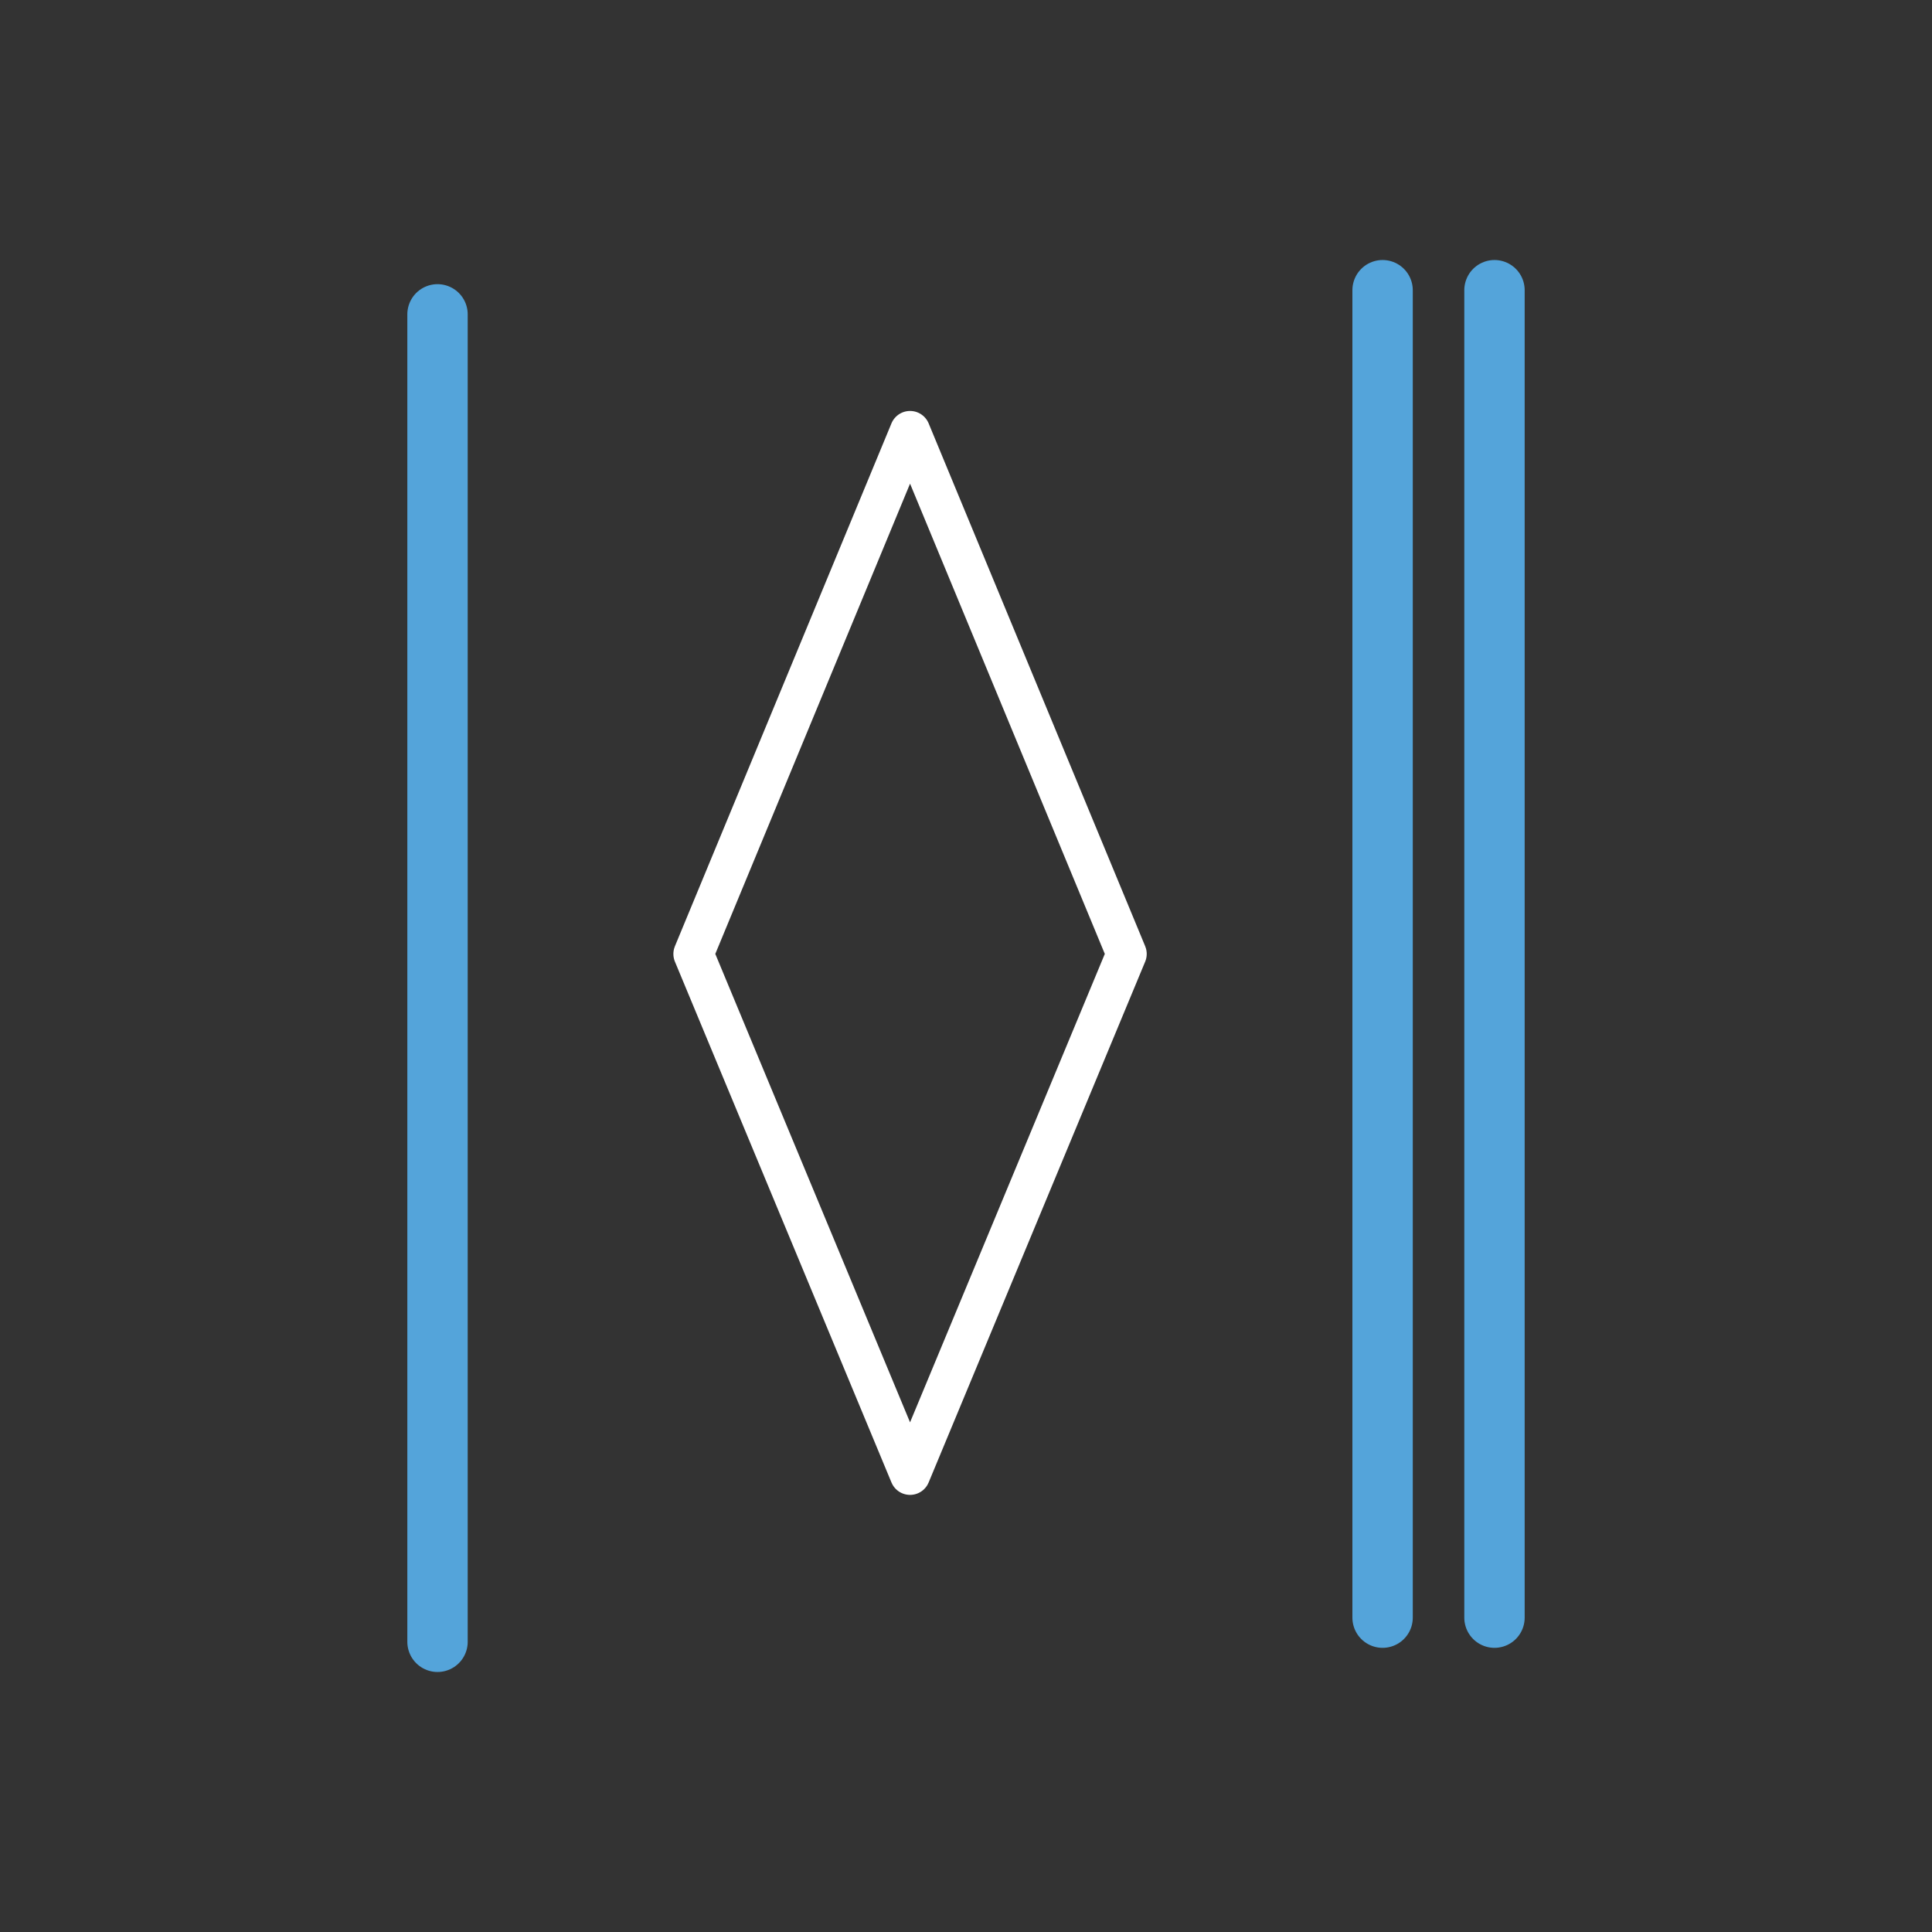 <?xml version="1.0" encoding="UTF-8"?>
<svg id="larger" xmlns="http://www.w3.org/2000/svg" viewBox="0 0 48 48">
  <rect x="0" y="0" width="48" height="48" fill="#333333" stroke="none"/>
  <defs>
    <style>
      .cls-1 {
        stroke: #54a4da;
        stroke-miterlimit: 10;
        stroke-width: 1.5px;
      }

      .cls-1, .cls-2 {
        fill: none;
        stroke-linecap: round;
      }

      .cls-2 {
        stroke: #fff;
        stroke-linejoin: round;
      }
    </style>
  </defs>
  <line id="rect3776" class="cls-1" x1="34.35" y1="7.21" x2="34.35" y2="40.19"/>
  <line id="rect3776-2" data-name="rect3776" class="cls-1" x1="37.13" y1="7.21" x2="37.13" y2="40.19"/>
  <line id="rect3776-3" data-name="rect3776" class="cls-1" x1="10.87" y1="40.79" x2="10.87" y2="7.81"/>
  <path id="path2987" class="cls-2" d="M17.23,23.7l5.38-12.99,5.38,12.99-5.38,12.94-5.38-12.94Z"/>
</svg>